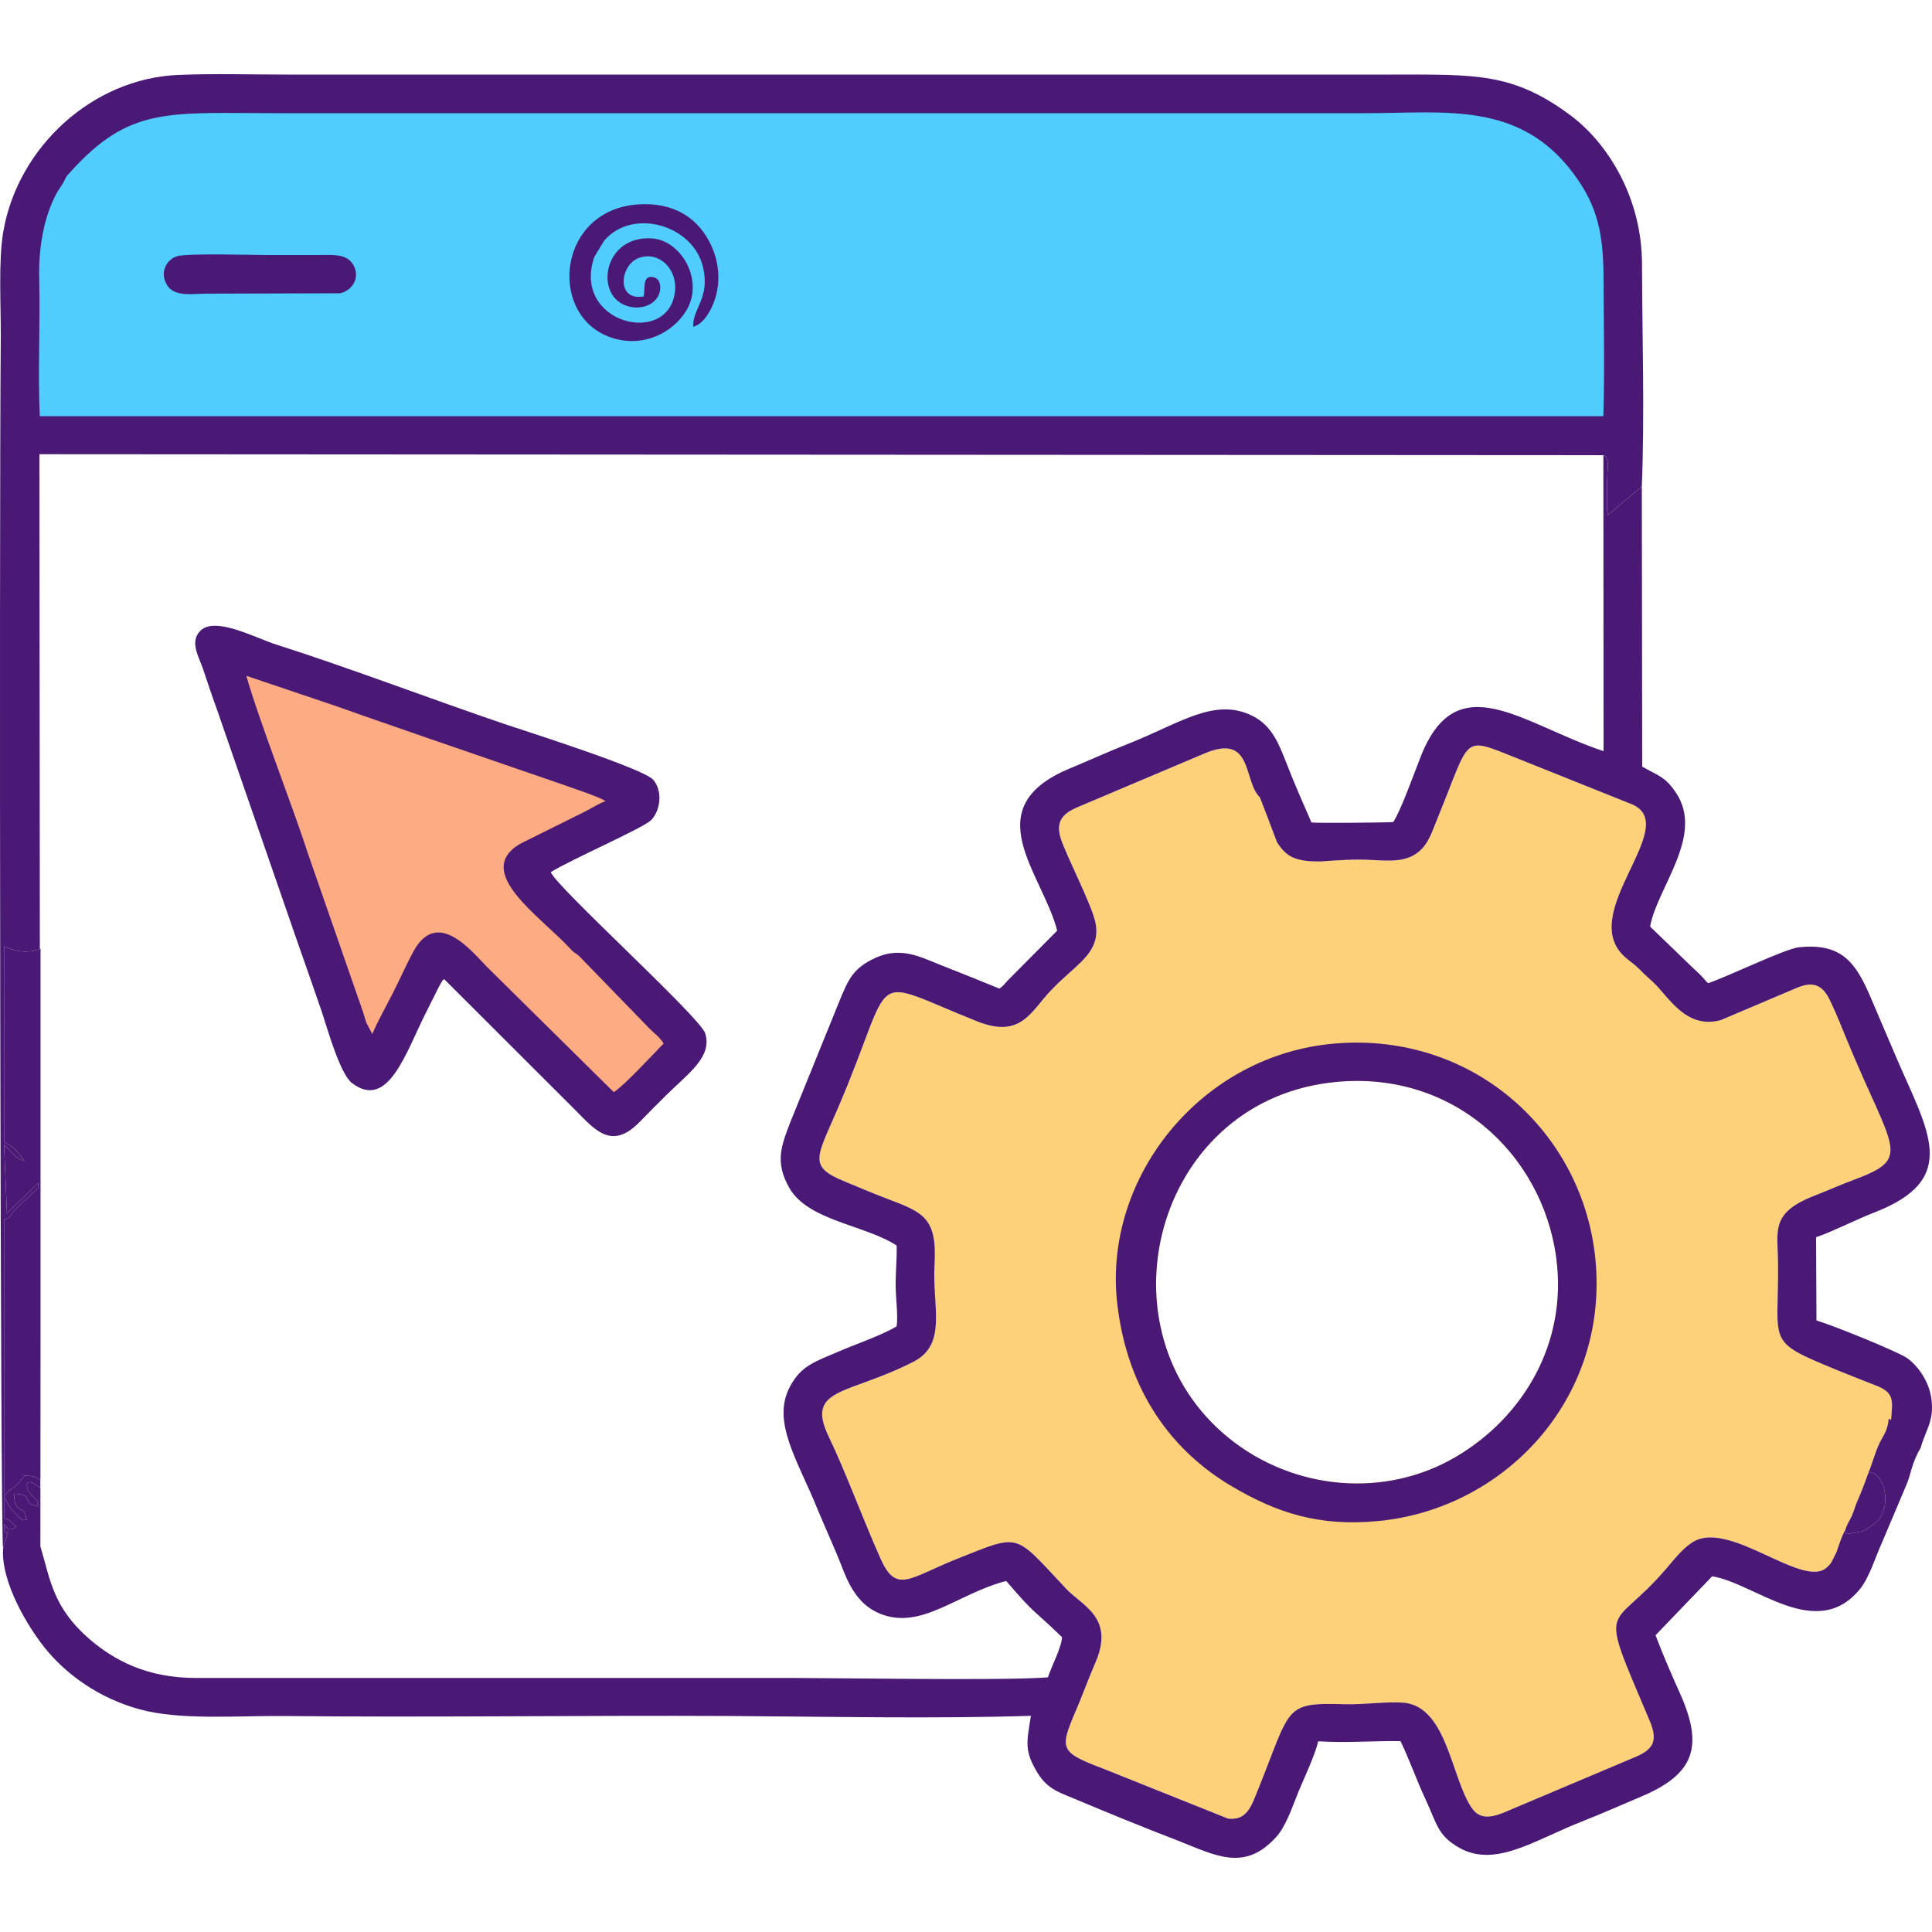 <?xml version="1.0" encoding="UTF-8"?>
<!DOCTYPE svg PUBLIC "-//W3C//DTD SVG 1.1//EN" "http://www.w3.org/Graphics/SVG/1.1/DTD/svg11.dtd">
<!-- Creator: CorelDRAW -->
<svg xmlns="http://www.w3.org/2000/svg" xml:space="preserve" width="100px" height="100px" version="1.1" style="shape-rendering:geometricPrecision; text-rendering:geometricPrecision; image-rendering:optimizeQuality; fill-rule:evenodd; clip-rule:evenodd"
viewBox="0 0 100 100"
 xmlns:xlink="http://www.w3.org/1999/xlink"
 xmlns:xodm="http://www.corel.com/coreldraw/odm/2003">
 <defs>
  <style type="text/css">
   <![CDATA[
    .fil1 {fill:#4A1975}
    .fil2 {fill:#50CDFD}
    .fil3 {fill:#FDAB83}
    .fil0 {fill:#FDD17A}
   ]]>
  </style>
 </defs>
 <g id="Camada_x0020_1">
  <g id="_2205269823456">
   <path class="fil0" d="M68.34 44.59c-0.57,0 -1.06,-0.03 -1.49,-0.24 -0.4,-0.2 -0.65,-0.6 -0.75,-0.75 -0.03,-0.01 -0.07,-0.03 -0.09,-0.05l-0.28 -0.19c-1.77,-1.22 -5.27,1.08 -3.25,4l0.19 0.22c0.82,0.89 2.85,0.76 3.33,-0.6 0.25,-0.71 0.18,-1.2 -0.26,-1.74 -0.02,-0.03 -0.07,-0.1 -0.09,-0.12 -0.09,-0.11 -0.08,-0.12 -0.22,-0.21 -1.37,-0.9 -2.62,1.53 -1.33,1.87 0.97,0.25 0.01,-0.93 0.8,-1.03 0.71,-0.09 0.61,0.91 0.38,1.22 -0.19,0.25 -0.92,0.55 -1.38,0.45 -1.58,-0.33 -1.7,-2.98 0.08,-3.56 2.13,-0.69 3.67,1.6 2.99,3.31 -0.52,1.3 -1.45,1.8 -2.81,1.92 -2.92,0.26 -4.33,-2.99 -2.9,-5.39 0.17,-0.29 0.15,-0.27 0.42,-0.54l1.1 -0.77c0.21,-0.12 0.46,-0.18 0.71,-0.26 0.5,-0.16 1.23,-0.23 1.77,-0.07 -0.31,-0.45 -0.46,-0.27 -0.18,-0.36 -0.19,-0.78 -0.06,-0.2 0.13,-0.43 -0.88,-0.85 -0.33,-3.36 -2.89,-2.26l-6.24 2.64c-0.78,0.32 -1.54,0.63 -1.17,1.77 0.31,0.93 1.57,3.35 1.78,4.29 0.21,0.92 -0.18,1.53 -0.73,2.08 -0.52,0.51 -0.96,0.84 -1.56,1.47 -1.04,1.08 -1.54,2.51 -3.81,1.61 -5.91,-2.35 -4.11,-2.73 -7.25,4.56 -1.08,2.51 -1.52,2.95 0.4,3.73 0.75,0.31 1.4,0.59 2.16,0.88 1.92,0.72 2.62,1 2.47,3.48 -0.12,2.07 0.68,4.05 -1.08,4.96 -3.37,1.73 -5.62,1.32 -4.4,3.87 0.88,1.83 1.77,4.27 2.68,6.31 0.83,1.86 1.47,1.02 3.98,0.02 3.32,-1.32 2.91,-1.34 5.63,1.55 0.81,0.87 2.5,1.47 1.55,3.75 -0.33,0.77 -0.56,1.38 -0.87,2.15 -1,2.38 -1.19,2.5 1.28,3.43l6.42 2.57c1,0.12 1.22,-0.69 1.54,-1.46 1.75,-4.34 1.32,-4.55 4.5,-4.46 0.96,0.03 2.19,-0.15 3.04,-0.08 2.28,0.19 2.48,3.97 3.56,5.48 0.53,0.75 1.38,0.32 2.15,-0.01l6.32 -2.67c0.96,-0.41 1.14,-0.88 0.7,-1.9 -2.71,-6.41 -2.06,-4.41 0.86,-7.82 0.46,-0.54 0.94,-1.16 1.49,-1.45 1.87,-0.97 5.4,2.28 6.72,1.46 -0.08,-0.12 -0.17,0.15 0.12,-0.43 0.08,-0.16 0.15,-0.33 0.17,-0.46 -0.5,-0.19 -0.85,-0.26 -1.29,-0.6 -1.34,-1.01 -1.5,-2.68 -0.99,-4.22 0.32,-0.94 1.13,-1.61 1.91,-1.95 1.57,-0.7 2.74,-0.14 3.4,-0.13l0.12 0.07c0.08,-1 0.2,-1.42 -0.82,-1.8 -0.68,-0.26 -1.31,-0.52 -2.01,-0.8 -3.7,-1.52 -2.98,-1.3 -3.02,-5.49 -0.01,-1.73 -0.43,-2.63 1.93,-3.54 0.69,-0.27 1.29,-0.54 2.01,-0.81 3.04,-1.13 2,-1.48 -0.34,-7.15 -0.27,-0.65 -0.55,-1.37 -0.84,-1.98 -0.32,-0.71 -0.72,-1.25 -1.76,-0.81l-3.96 1.68c-1.79,0.49 -2.68,-1.17 -3.47,-1.93 -0.26,-0.25 -0.45,-0.4 -0.7,-0.66 -0.35,-0.35 -0.47,-0.39 -0.79,-0.67 -2.55,-2.27 2.95,-6.77 0.38,-7.9l-6.04 -2.42c-2.82,-1.12 -2.3,-1.12 -4.03,3.1 -0.32,0.78 -0.48,1.37 -1.03,1.8 -0.65,0.51 -1.5,0.44 -2.43,0.39 -0.9,-0.05 -1.74,0.02 -2.62,0.08zm0.47 11.45c-9.08,1.13 -12.08,12.83 -5.2,18.4 3.33,2.69 8.08,3.15 11.79,0.94 3.39,-2.01 5.75,-5.81 5.15,-10.28 -0.72,-5.41 -5.47,-9.85 -11.74,-9.06zm-2.71 -12.44l-0.58 -1.53 -0.31 -0.8c-0.19,0.23 -0.32,-0.35 -0.13,0.43 -0.28,0.09 -0.13,-0.09 0.18,0.36 -0.54,-0.16 -1.27,-0.09 -1.77,0.07 -0.25,0.08 -0.5,0.14 -0.71,0.26l-1.1 0.77c-0.27,0.27 -0.25,0.25 -0.42,0.54 -1.43,2.4 -0.02,5.65 2.9,5.39 1.36,-0.12 2.29,-0.62 2.81,-1.92 0.68,-1.71 -0.86,-4 -2.99,-3.31 -1.78,0.58 -1.66,3.23 -0.08,3.56 0.46,0.1 1.19,-0.2 1.38,-0.45 0.23,-0.31 0.33,-1.31 -0.38,-1.22 -0.79,0.1 0.17,1.28 -0.8,1.03 -1.29,-0.34 -0.04,-2.77 1.33,-1.87 0.14,0.09 0.13,0.1 0.22,0.21 0.02,0.02 0.07,0.09 0.09,0.12 0.44,0.54 0.51,1.03 0.26,1.74 -0.48,1.36 -2.51,1.49 -3.33,0.6l-0.19 -0.22c-2.02,-2.92 1.48,-5.22 3.25,-4l0.28 0.19c0.02,0.02 0.06,0.04 0.09,0.05zm28.34 37.62c0.38,-0.27 0.39,-0.46 0.62,-0.89 0.12,-0.35 0.28,-0.87 0.45,-1.13 0.11,-0.37 0.22,-0.47 0.33,-0.72 0.12,-0.26 0.16,-0.47 0.29,-0.77 0.2,-0.45 0.39,-0.95 0.56,-1.43 0.18,-0.42 0.33,-0.98 0.52,-1.42 0.23,-0.56 0.48,-0.7 0.55,-1.43 -0.66,-0.01 -1.83,-0.57 -3.4,0.13 -0.78,0.34 -1.59,1.01 -1.91,1.95 -0.51,1.54 -0.35,3.21 0.99,4.22 0.44,0.34 0.79,0.41 1.29,0.6 -0.02,0.13 -0.09,0.3 -0.17,0.46 -0.29,0.58 -0.2,0.31 -0.12,0.43z"/>
   <path class="fil1" d="M0.16 80.16c0.02,-0.07 0.05,-0.22 0.07,-0.29 0.42,-1.27 -0.02,0.08 -0.02,-0.98 0.32,0.27 -0.07,0.17 0.23,0.26 0.02,0 0.05,0.01 0.06,0.01 0.02,0 0.06,-0.01 0.08,-0.01 0.3,-0.07 0.04,0.03 0.26,-0.15 -0.36,-0.19 -0.16,-0.29 -0.63,-0.42l0 -15.47c0.45,-0.09 0.27,-0.24 0.6,-0.54 0.02,-0.01 0.05,-0.03 0.06,-0.05l0.99 -0.92c0.17,-0.23 0.07,0.17 0.13,-0.37l-1.54 1.48c-0.02,0.03 -0.08,0.09 -0.09,0.11l-0.15 -3.57c0.43,0.37 0.55,0.71 1.05,0.83 -0.23,-0.34 -0.61,-0.81 -1.05,-0.94l0 -10.13c0.37,0.1 1.02,0.43 1.88,0.1l0 27.48c-0.35,-0.16 -0.32,-0.2 -0.83,-0.21l-0.27 0.35c-0.32,0.36 -0.39,0.29 -0.61,0.51 -0.01,0.01 -0.03,0.03 -0.03,0.04 -0.33,0.37 0.57,1.18 0.8,1.4 0.16,-0.18 0.36,0.29 0.13,-0.35 -0.11,-0.32 -0.55,-0.06 -0.55,-1.01 0.94,0 0.55,0.43 0.91,0.55 0.64,0.22 0.17,0.03 0.35,-0.13 -0.19,-0.21 -0.57,-0.48 -0.6,-0.8 -0.04,-0.51 0.55,-0.01 0.7,0.07l0 3.03 -0.05 -56.53 80.95 0.05c0.36,0.1 0.19,0.69 0.19,1.52l0 1.26c0.02,0.21 -0.02,-0.03 0.02,0.21 0.01,0.04 0.02,0.06 0.03,0.1l1.75 -1.47c0.15,-3.72 0.02,-7.75 0.01,-11.49 0,-3.5 -1.81,-6.31 -3.7,-7.72 -2.99,-2.22 -4.89,-2.11 -9.29,-2.11l-57.16 0c-1.85,0 -3.8,-0.06 -5.64,0.02 -4.4,0.19 -8.27,3.71 -9.03,8.11 -0.26,1.52 -0.12,3.79 -0.13,5.46 -0.09,10.48 -0.02,62.55 0.12,62.71z"/>
   <path class="fil2" d="M2.06 21.54l80.93 0c0.07,-2.32 0.02,-4.7 0.01,-7.02 0,-2.38 -0.29,-3.82 -1.53,-5.5 -2.81,-3.81 -6.68,-3.16 -10.83,-3.16l-56.11 0c-5.81,0 -7.8,-0.4 -10.92,3.08 -0.22,0.23 -0.18,0.22 -0.33,0.51l-0.32 0.5c-0.71,1.28 -0.97,2.93 -0.93,4.47 0.06,2.35 -0.08,4.78 0.03,7.12zm31.26 -6.2c-1.43,0.26 -1.24,-1.58 -0.3,-1.97 1.04,-0.42 2.03,0.51 1.92,1.68 -0.28,2.94 -5.37,1.71 -4.18,-1.75l0.51 -0.84c1.44,-1.71 4.58,-0.84 5.11,1.34 0.4,1.63 -0.55,2.18 -0.5,3.11 0.6,-0.14 1.05,-1.05 1.2,-1.69 0.22,-0.91 0.06,-1.81 -0.26,-2.5 -0.63,-1.37 -1.86,-2.27 -3.8,-2.14 -4.09,0.29 -4.64,5.47 -1.67,6.78 1.77,0.78 3.51,-0.11 4.21,-1.35 0.87,-1.55 -0.32,-3.57 -1.81,-3.67 -2.21,-0.15 -2.85,2.23 -1.84,3.18 0.63,0.59 1.77,0.51 2.15,-0.18 0.18,-0.32 0.18,-0.9 -0.23,-0.99 -0.6,-0.14 -0.43,0.59 -0.51,0.99z"/>
   <path class="fil1" d="M2.09 80.04l0 -3.03c-0.15,-0.08 -0.74,-0.58 -0.7,-0.07 0.03,0.32 0.41,0.59 0.6,0.8 -0.18,0.16 0.29,0.35 -0.35,0.13 -0.36,-0.12 0.03,-0.55 -0.91,-0.55 0,0.95 0.44,0.69 0.55,1.01 0.23,0.64 0.03,0.17 -0.13,0.35 -0.23,-0.22 -1.13,-1.03 -0.8,-1.4 0,-0.01 0.02,-0.03 0.03,-0.04 0.22,-0.22 0.29,-0.15 0.61,-0.51l0.27 -0.35c0.51,0.01 0.48,0.05 0.83,0.21l0 -27.48c-0.86,0.33 -1.51,0 -1.88,-0.1l0 10.13c0.44,0.13 0.82,0.6 1.05,0.94 -0.5,-0.12 -0.62,-0.46 -1.05,-0.83l0.15 3.57c0.01,-0.02 0.07,-0.08 0.09,-0.11l1.54 -1.48c-0.06,0.54 0.04,0.14 -0.13,0.37l-0.99 0.92c-0.01,0.02 -0.04,0.04 -0.06,0.05 -0.33,0.3 -0.15,0.45 -0.6,0.54l0 15.47c0.47,0.13 0.27,0.23 0.63,0.42 -0.22,0.18 0.04,0.08 -0.26,0.15 -0.02,0 -0.06,0.01 -0.08,0.01 -0.01,0 -0.04,-0.01 -0.06,-0.01 -0.3,-0.09 0.09,0.01 -0.23,-0.26 0,1.06 0.44,-0.29 0.02,0.98 -0.02,0.07 -0.05,0.22 -0.07,0.29 -0.12,1.69 1.26,4.08 2.33,5.34 1.02,1.19 2.62,2.4 4.76,2.98 2.08,0.57 5.11,0.32 7.38,0.34 7.66,0.08 15.5,-0.04 23.2,0 5.08,0.03 10.48,0.15 15.53,-0.01 -0.23,1.42 -0.34,1.82 0.34,2.95 0.54,0.88 1.14,1.01 2.12,1.43 1.64,0.69 3.48,1.44 5.07,2.05 2.04,0.8 3.51,1.66 5.16,-0.15 0.52,-0.58 0.82,-1.52 1.17,-2.38 0.29,-0.69 0.86,-1.91 1.01,-2.58 1.53,0.09 2.82,-0.03 4.26,-0.01 0.47,0.97 0.83,2.02 1.28,2.98 0.61,1.3 0.63,1.9 1.76,2.54 1.88,1.06 3.91,-0.41 6.4,-1.38 1.02,-0.4 2.02,-0.85 3.02,-1.27 2.75,-1.16 3.24,-2.58 2.01,-5.33 -0.41,-0.91 -0.93,-2.11 -1.27,-3.02l2.93 -3.05c2.18,0.33 5.39,3.43 7.65,0.66 0.5,-0.62 0.8,-1.66 1.16,-2.45 -0.42,0.09 -0.45,0.3 -0.99,0.44 -0.47,0.13 -0.84,0.16 -1.38,0.09 -0.23,0.43 -0.24,0.62 -0.62,0.89 -1.32,0.82 -4.85,-2.43 -6.72,-1.46 -0.55,0.29 -1.03,0.91 -1.49,1.45 -2.92,3.41 -3.57,1.41 -0.86,7.82 0.44,1.02 0.26,1.49 -0.7,1.9l-6.32 2.67c-0.77,0.33 -1.62,0.76 -2.15,0.01 -1.08,-1.51 -1.28,-5.29 -3.56,-5.48 -0.85,-0.07 -2.08,0.11 -3.04,0.08 -3.18,-0.09 -2.75,0.12 -4.5,4.46 -0.32,0.77 -0.54,1.58 -1.54,1.46l-6.42 -2.57c-2.47,-0.93 -2.28,-1.05 -1.28,-3.43 0.31,-0.77 0.54,-1.38 0.87,-2.15 0.95,-2.28 -0.74,-2.88 -1.55,-3.75 -2.72,-2.89 -2.31,-2.87 -5.63,-1.55 -2.51,1 -3.15,1.84 -3.98,-0.02 -0.91,-2.04 -1.8,-4.48 -2.68,-6.31 -1.22,-2.55 1.03,-2.14 4.4,-3.87 1.76,-0.91 0.96,-2.89 1.08,-4.96 0.15,-2.48 -0.55,-2.76 -2.47,-3.48 -0.76,-0.29 -1.41,-0.57 -2.16,-0.88 -1.92,-0.78 -1.48,-1.22 -0.4,-3.73 3.14,-7.29 1.34,-6.91 7.25,-4.56 2.27,0.9 2.77,-0.53 3.81,-1.61 0.6,-0.63 1.04,-0.96 1.56,-1.47 0.55,-0.55 0.94,-1.16 0.73,-2.08 -0.21,-0.94 -1.47,-3.36 -1.78,-4.29 -0.37,-1.14 0.39,-1.45 1.17,-1.77l6.24 -2.64c2.56,-1.1 2.01,1.41 2.89,2.26l0.31 0.8c0.76,0.14 1.27,0.4 1.74,0.91 0.6,0.65 0.53,0.61 0.95,1.38l0.13 0.23c0.88,-0.06 1.72,-0.13 2.62,-0.08 0.93,0.05 1.78,0.12 2.43,-0.39 0.55,-0.43 0.71,-1.02 1.03,-1.8 1.73,-4.22 1.21,-4.22 4.03,-3.1l6.04 2.42c2.57,1.13 -2.93,5.63 -0.38,7.9 0.32,0.28 0.44,0.32 0.79,0.67 0.25,0.26 0.44,0.41 0.7,0.66 0.79,0.76 1.68,2.42 3.47,1.93l3.96 -1.68c1.04,-0.44 1.44,0.1 1.76,0.81 0.29,0.61 0.57,1.33 0.84,1.98 2.34,5.67 3.38,6.02 0.34,7.15 -0.72,0.27 -1.32,0.54 -2.01,0.81 -2.36,0.91 -1.94,1.81 -1.93,3.54 0.04,4.19 -0.68,3.97 3.02,5.49 0.7,0.28 1.33,0.54 2.01,0.8 1.02,0.38 0.9,0.8 0.82,1.8 0.18,0.44 0.21,-0.06 1.09,0.99 0.05,0.07 0.14,0.19 0.18,0.24 0.23,0.24 -0.11,0 0.26,0.22 0.26,-0.95 0.73,-1.41 0.55,-2.61 -0.13,-0.86 -0.71,-1.68 -1.27,-2.06 -0.55,-0.36 -3.91,-1.72 -4.67,-1.93l-0.02 -4.31c0.94,-0.33 1.99,-0.88 2.96,-1.26 4.58,-1.75 2.81,-4.25 1.16,-8.12 -0.42,-0.99 -0.84,-1.97 -1.28,-3 -0.78,-1.83 -1.5,-2.86 -3.72,-2.63 -0.72,0.07 -3.71,1.53 -4.71,1.86 -0.15,-0.14 -0.2,-0.22 -0.35,-0.38 -0.12,-0.13 -0.25,-0.23 -0.38,-0.36l-2.27 -2.19c0.33,-1.96 2.82,-4.7 1.35,-6.91 -0.56,-0.84 -0.86,-0.86 -1.76,-1.37l-0.02 -14.5 -1.75 1.47c-0.01,-0.04 -0.02,-0.06 -0.03,-0.1 -0.04,-0.24 0,0 -0.02,-0.21l0 -1.26c0,-0.83 0.17,-1.42 -0.19,-1.52l0.01 15.32c-4.21,-1.4 -7.58,-4.49 -9.46,0.27 -0.31,0.79 -1.07,2.9 -1.43,3.4 -0.45,0.03 -4.01,0.06 -4.23,0.02 -0.44,-1.01 -0.87,-1.98 -1.27,-3.01 -0.41,-1.04 -0.76,-2 -1.79,-2.51 -1.97,-0.97 -3.74,0.39 -6.45,1.46 -1,0.39 -2.04,0.87 -3.01,1.27 -4.89,2.04 -1.4,5.43 -0.64,8.39l-2.58 2.6c-0.21,0.24 -0.21,0.25 -0.41,0.4 -0.95,-0.39 -2.02,-0.82 -3.04,-1.22 -1.05,-0.42 -2.07,-0.97 -3.38,-0.37 -1.14,0.53 -1.39,1.06 -1.92,2.38l-2.47 6.09c-0.48,1.24 -0.82,2.09 -0.08,3.41 0.96,1.73 3.92,1.93 5.57,3.01 0.02,0.69 -0.06,1.4 -0.05,2.09 0,0.62 0.13,1.53 0.05,2.09 -0.78,0.47 -2.09,0.91 -2.99,1.3 -1.18,0.51 -1.93,0.71 -2.51,1.78 -1.02,1.84 0.39,3.86 1.42,6.42 0.42,1.02 0.88,1.99 1.27,3.01 0.43,1.12 0.95,1.95 1.94,2.36 2.14,0.88 4,-1.03 6.54,-1.69 1.58,1.84 1.27,1.34 2.89,2.91 -0.03,0.55 -0.54,1.49 -0.73,2.08 -2.46,0.19 -11.46,0.01 -14.74,0.03l-29.46 0c-2.42,-0.02 -4.11,-0.89 -5.42,-2.02 -1.89,-1.64 -2.02,-3.09 -2.53,-4.79zm94.6 -3.76c0.47,-0.32 1.15,0.88 0.8,1.89 -0.15,0.46 -0.29,0.56 -0.69,0.86 -0.45,0.34 -0.63,0.24 -1.18,0.37 -0.17,-0.1 -0.05,0.07 -0.11,-0.2 -0.17,0.26 -0.33,0.78 -0.45,1.13 0.54,0.07 0.91,0.04 1.38,-0.09 0.54,-0.14 0.57,-0.35 0.99,-0.44l1.26 -2.98c0.21,-0.47 0.25,-1.09 0.72,-1.87 -0.37,-0.22 -0.03,0.02 -0.26,-0.22 -0.04,-0.05 -0.13,-0.17 -0.18,-0.24 -0.88,-1.05 -0.91,-0.55 -1.09,-0.99l-0.12 -0.07c-0.07,0.73 -0.32,0.87 -0.55,1.43 -0.19,0.44 -0.34,1 -0.52,1.42zm-30.59 -32.68c0.1,0.15 0.35,0.55 0.75,0.75 0.43,0.21 0.92,0.24 1.49,0.24l-0.13 -0.23c-0.42,-0.77 -0.35,-0.73 -0.95,-1.38 -0.47,-0.51 -0.98,-0.77 -1.74,-0.91l0.58 1.53z"/>
   <path class="fil1" d="M69.13 54.01c-6.96,0.56 -12.06,6.94 -11.3,13.48 0.52,4.48 2.79,7.6 5.96,9.46 2.31,1.36 4.49,2.07 7.53,1.78 6.51,-0.61 11.95,-6.28 11.26,-13.53 -0.63,-6.56 -6.28,-11.77 -13.45,-11.19zm-0.32 2.03c-9.08,1.13 -12.08,12.83 -5.2,18.4 3.33,2.69 8.08,3.15 11.79,0.94 3.39,-2.01 5.75,-5.81 5.15,-10.28 -0.72,-5.41 -5.47,-9.85 -11.74,-9.06z"/>
   <path class="fil1" d="M22.99 50.68l6.8 6.79c1,1.01 1.87,2.09 3.32,0.6 0.47,-0.48 0.87,-0.89 1.35,-1.36 1.13,-1.13 2.43,-1.99 2.04,-3.23 -0.27,-0.84 -7.78,-7.64 -7.99,-8.34 1,-0.63 4.74,-2.26 5.18,-2.68 0.46,-0.45 0.65,-1.45 0.13,-2.09 -0.49,-0.59 -6.61,-2.52 -7.75,-2.91 -3.77,-1.28 -8.15,-2.95 -11.78,-4.1 -1.04,-0.33 -3.15,-1.47 -3.91,-0.72 -0.58,0.57 -0.1,1.32 0.13,1.99 0.23,0.68 0.45,1.36 0.67,1.95l4.11 11.87c0.44,1.27 0.91,2.58 1.35,3.87 0.32,0.96 0.96,3.28 1.59,3.75 1.87,1.4 2.78,-1.61 3.81,-3.64l0.66 -1.32c0.02,-0.03 0.09,-0.18 0.11,-0.2 0.15,-0.24 0.04,-0.1 0.18,-0.23z"/>
   <path class="fil3" d="M19.27 53.52c0.25,-0.61 0.72,-1.44 1.08,-2.15 0.37,-0.73 0.67,-1.43 1.07,-2.16 1.22,-2.19 2.97,0 3.78,0.83l6.57 6.49c0.54,-0.34 2.04,-1.97 2.58,-2.52 -0.22,-0.35 -0.44,-0.48 -0.74,-0.78l-3.6 -3.71c-0.19,-0.19 -0.26,-0.16 -0.46,-0.38 -1.54,-1.69 -5.14,-4.02 -2.6,-5.48l3.28 -1.63c0.37,-0.18 0.73,-0.43 1.11,-0.56 -0.26,-0.21 -1.75,-0.69 -2.24,-0.87l-7 -2.41c-1.54,-0.54 -3.08,-1.06 -4.64,-1.62l-4.71 -1.59c0.65,2.3 2.38,6.69 3.21,9.26l2.83 8.14c0.07,0.22 0.11,0.36 0.17,0.55l0.31 0.59z"/>
   <path class="fil1" d="M10.66 15.2l6.94 -0.02c0.64,-0.13 1.07,-0.84 0.68,-1.48 -0.35,-0.59 -1.07,-0.5 -1.87,-0.5 -0.84,0 -1.67,0 -2.51,0 -0.79,0 -4.22,-0.1 -4.72,0.06 -0.56,0.16 -0.94,0.85 -0.53,1.5 0.39,0.63 1.34,0.44 2.01,0.44z"/>
   <path class="fil1" d="M95.51 79.2c0.06,0.27 -0.06,0.1 0.11,0.2 0.55,-0.13 0.73,-0.03 1.18,-0.37 0.4,-0.3 0.54,-0.4 0.69,-0.86 0.35,-1.01 -0.33,-2.21 -0.8,-1.89 -0.17,0.48 -0.36,0.98 -0.56,1.43 -0.13,0.3 -0.17,0.51 -0.29,0.77 -0.11,0.25 -0.22,0.35 -0.33,0.72z"/>
  </g>
 </g>
</svg>
